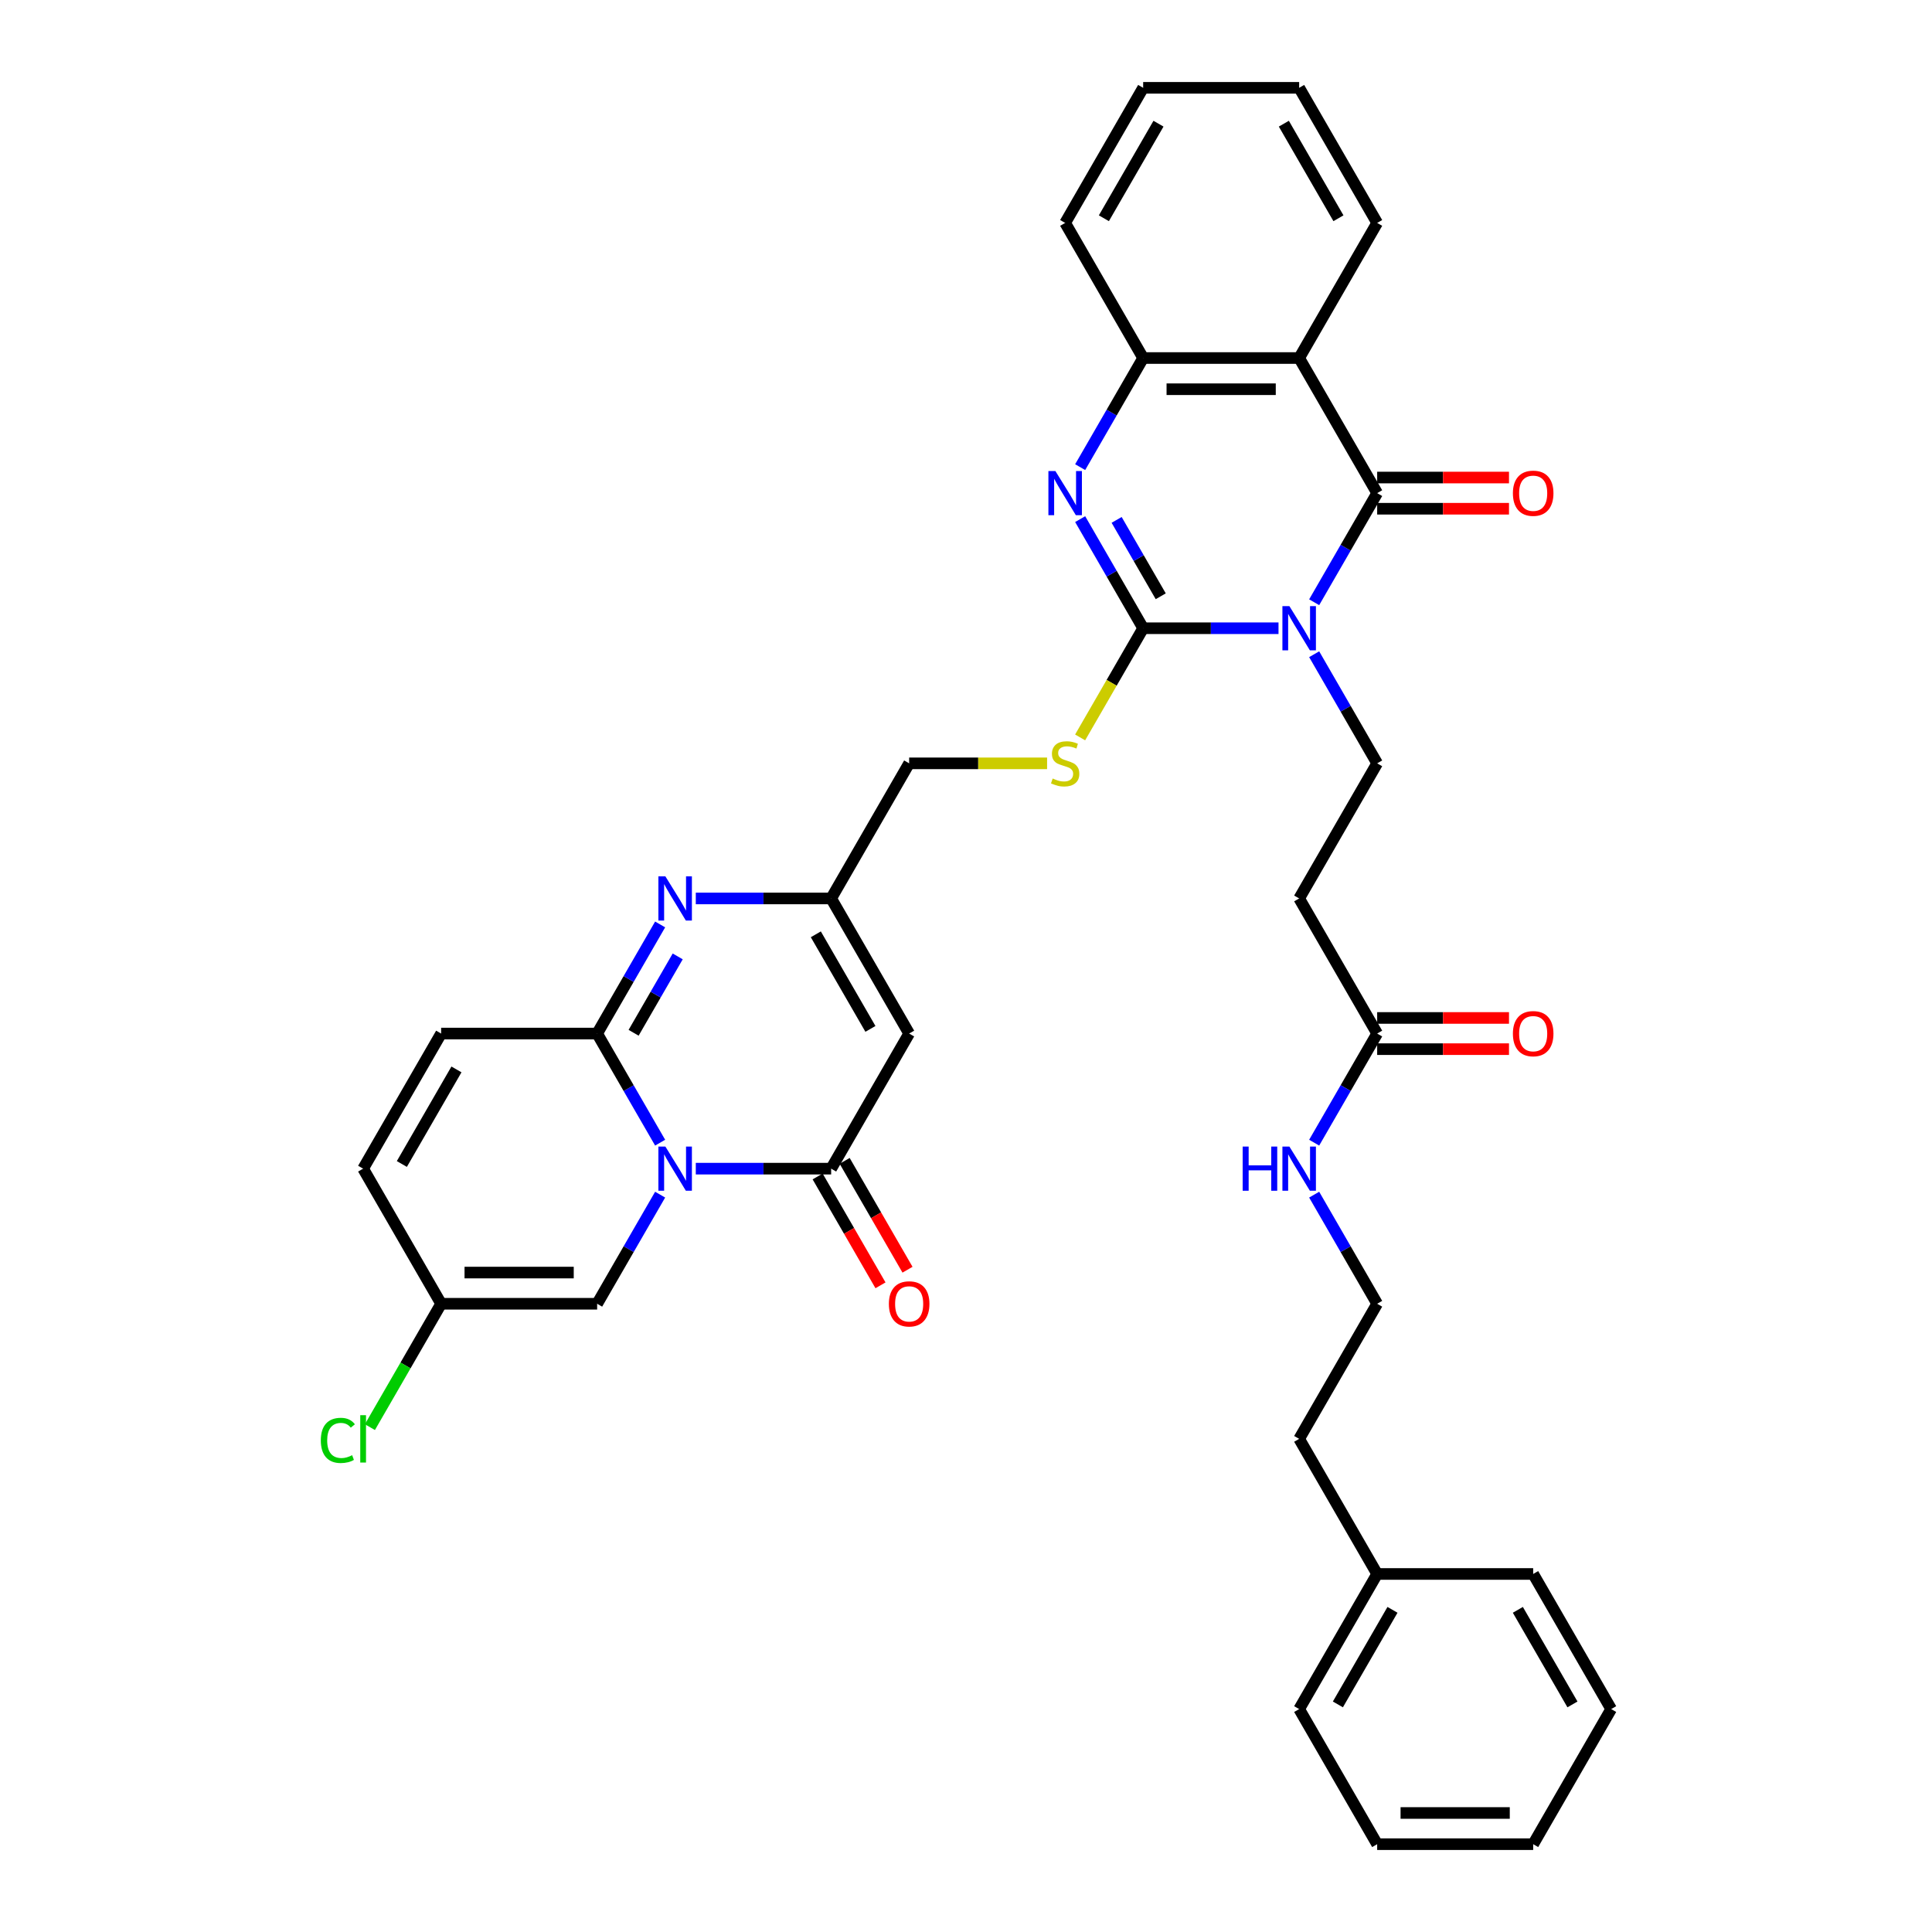 <?xml version='1.0' encoding='iso-8859-1'?>
<svg version='1.1' baseProfile='full'
              xmlns='http://www.w3.org/2000/svg'
                      xmlns:rdkit='http://www.rdkit.org/xml'
                      xmlns:xlink='http://www.w3.org/1999/xlink'
                  xml:space='preserve'
width='1000px' height='1000px' viewBox='0 0 1000 1000'>
<!-- END OF HEADER -->
<rect style='opacity:1.0;fill:#FFFFFF;stroke:none' width='1000' height='1000' x='0' y='0'> </rect>
<path class='bond-1' d='M 661.755,325.175 L 626.726,325.175' style='fill:none;fill-rule:evenodd;stroke:#0000FF;stroke-width:6px;stroke-linecap:butt;stroke-linejoin:miter;stroke-opacity:1' />
<path class='bond-1' d='M 626.726,325.175 L 591.698,325.175' style='fill:none;fill-rule:evenodd;stroke:#000000;stroke-width:6px;stroke-linecap:butt;stroke-linejoin:miter;stroke-opacity:1' />
<path class='bond-2' d='M 680.213,311.722 L 696.517,283.483' style='fill:none;fill-rule:evenodd;stroke:#0000FF;stroke-width:6px;stroke-linecap:butt;stroke-linejoin:miter;stroke-opacity:1' />
<path class='bond-2' d='M 696.517,283.483 L 712.82,255.245' style='fill:none;fill-rule:evenodd;stroke:#000000;stroke-width:6px;stroke-linecap:butt;stroke-linejoin:miter;stroke-opacity:1' />
<path class='bond-12' d='M 680.213,338.627 L 696.517,366.866' style='fill:none;fill-rule:evenodd;stroke:#0000FF;stroke-width:6px;stroke-linecap:butt;stroke-linejoin:miter;stroke-opacity:1' />
<path class='bond-12' d='M 696.517,366.866 L 712.82,395.105' style='fill:none;fill-rule:evenodd;stroke:#000000;stroke-width:6px;stroke-linecap:butt;stroke-linejoin:miter;stroke-opacity:1' />
<path class='bond-0' d='M 360.144,604.895 L 395.173,604.895' style='fill:none;fill-rule:evenodd;stroke:#0000FF;stroke-width:6px;stroke-linecap:butt;stroke-linejoin:miter;stroke-opacity:1' />
<path class='bond-0' d='M 395.173,604.895 L 430.201,604.895' style='fill:none;fill-rule:evenodd;stroke:#000000;stroke-width:6px;stroke-linecap:butt;stroke-linejoin:miter;stroke-opacity:1' />
<path class='bond-11' d='M 341.686,618.348 L 325.382,646.586' style='fill:none;fill-rule:evenodd;stroke:#0000FF;stroke-width:6px;stroke-linecap:butt;stroke-linejoin:miter;stroke-opacity:1' />
<path class='bond-11' d='M 325.382,646.586 L 309.079,674.825' style='fill:none;fill-rule:evenodd;stroke:#000000;stroke-width:6px;stroke-linecap:butt;stroke-linejoin:miter;stroke-opacity:1' />
<path class='bond-39' d='M 341.686,591.442 L 325.382,563.204' style='fill:none;fill-rule:evenodd;stroke:#0000FF;stroke-width:6px;stroke-linecap:butt;stroke-linejoin:miter;stroke-opacity:1' />
<path class='bond-39' d='M 325.382,563.204 L 309.079,534.965' style='fill:none;fill-rule:evenodd;stroke:#000000;stroke-width:6px;stroke-linecap:butt;stroke-linejoin:miter;stroke-opacity:1' />
<path class='bond-4' d='M 591.698,325.175 L 575.394,296.936' style='fill:none;fill-rule:evenodd;stroke:#000000;stroke-width:6px;stroke-linecap:butt;stroke-linejoin:miter;stroke-opacity:1' />
<path class='bond-4' d='M 575.394,296.936 L 559.091,268.697' style='fill:none;fill-rule:evenodd;stroke:#0000FF;stroke-width:6px;stroke-linecap:butt;stroke-linejoin:miter;stroke-opacity:1' />
<path class='bond-4' d='M 600.793,308.628 L 589.38,288.861' style='fill:none;fill-rule:evenodd;stroke:#000000;stroke-width:6px;stroke-linecap:butt;stroke-linejoin:miter;stroke-opacity:1' />
<path class='bond-4' d='M 589.38,288.861 L 577.968,269.094' style='fill:none;fill-rule:evenodd;stroke:#0000FF;stroke-width:6px;stroke-linecap:butt;stroke-linejoin:miter;stroke-opacity:1' />
<path class='bond-14' d='M 591.698,325.175 L 575.385,353.43' style='fill:none;fill-rule:evenodd;stroke:#000000;stroke-width:6px;stroke-linecap:butt;stroke-linejoin:miter;stroke-opacity:1' />
<path class='bond-14' d='M 575.385,353.43 L 559.072,381.685' style='fill:none;fill-rule:evenodd;stroke:#CCCC00;stroke-width:6px;stroke-linecap:butt;stroke-linejoin:miter;stroke-opacity:1' />
<path class='bond-6' d='M 712.82,255.245 L 672.446,185.315' style='fill:none;fill-rule:evenodd;stroke:#000000;stroke-width:6px;stroke-linecap:butt;stroke-linejoin:miter;stroke-opacity:1' />
<path class='bond-19' d='M 712.82,263.32 L 746.936,263.32' style='fill:none;fill-rule:evenodd;stroke:#000000;stroke-width:6px;stroke-linecap:butt;stroke-linejoin:miter;stroke-opacity:1' />
<path class='bond-19' d='M 746.936,263.32 L 781.052,263.32' style='fill:none;fill-rule:evenodd;stroke:#FF0000;stroke-width:6px;stroke-linecap:butt;stroke-linejoin:miter;stroke-opacity:1' />
<path class='bond-19' d='M 712.82,247.17 L 746.936,247.17' style='fill:none;fill-rule:evenodd;stroke:#000000;stroke-width:6px;stroke-linecap:butt;stroke-linejoin:miter;stroke-opacity:1' />
<path class='bond-19' d='M 746.936,247.17 L 781.052,247.17' style='fill:none;fill-rule:evenodd;stroke:#FF0000;stroke-width:6px;stroke-linecap:butt;stroke-linejoin:miter;stroke-opacity:1' />
<path class='bond-3' d='M 309.079,534.965 L 325.382,506.726' style='fill:none;fill-rule:evenodd;stroke:#000000;stroke-width:6px;stroke-linecap:butt;stroke-linejoin:miter;stroke-opacity:1' />
<path class='bond-3' d='M 325.382,506.726 L 341.686,478.488' style='fill:none;fill-rule:evenodd;stroke:#0000FF;stroke-width:6px;stroke-linecap:butt;stroke-linejoin:miter;stroke-opacity:1' />
<path class='bond-3' d='M 327.956,534.568 L 339.368,514.801' style='fill:none;fill-rule:evenodd;stroke:#000000;stroke-width:6px;stroke-linecap:butt;stroke-linejoin:miter;stroke-opacity:1' />
<path class='bond-3' d='M 339.368,514.801 L 350.781,495.034' style='fill:none;fill-rule:evenodd;stroke:#0000FF;stroke-width:6px;stroke-linecap:butt;stroke-linejoin:miter;stroke-opacity:1' />
<path class='bond-13' d='M 309.079,534.965 L 228.33,534.965' style='fill:none;fill-rule:evenodd;stroke:#000000;stroke-width:6px;stroke-linecap:butt;stroke-linejoin:miter;stroke-opacity:1' />
<path class='bond-37' d='M 559.091,241.792 L 575.394,213.553' style='fill:none;fill-rule:evenodd;stroke:#0000FF;stroke-width:6px;stroke-linecap:butt;stroke-linejoin:miter;stroke-opacity:1' />
<path class='bond-37' d='M 575.394,213.553 L 591.698,185.315' style='fill:none;fill-rule:evenodd;stroke:#000000;stroke-width:6px;stroke-linecap:butt;stroke-linejoin:miter;stroke-opacity:1' />
<path class='bond-5' d='M 430.201,604.895 L 470.575,534.965' style='fill:none;fill-rule:evenodd;stroke:#000000;stroke-width:6px;stroke-linecap:butt;stroke-linejoin:miter;stroke-opacity:1' />
<path class='bond-20' d='M 423.208,608.933 L 439.474,637.107' style='fill:none;fill-rule:evenodd;stroke:#000000;stroke-width:6px;stroke-linecap:butt;stroke-linejoin:miter;stroke-opacity:1' />
<path class='bond-20' d='M 439.474,637.107 L 455.741,665.281' style='fill:none;fill-rule:evenodd;stroke:#FF0000;stroke-width:6px;stroke-linecap:butt;stroke-linejoin:miter;stroke-opacity:1' />
<path class='bond-20' d='M 437.194,600.858 L 453.461,629.032' style='fill:none;fill-rule:evenodd;stroke:#000000;stroke-width:6px;stroke-linecap:butt;stroke-linejoin:miter;stroke-opacity:1' />
<path class='bond-20' d='M 453.461,629.032 L 469.727,657.206' style='fill:none;fill-rule:evenodd;stroke:#FF0000;stroke-width:6px;stroke-linecap:butt;stroke-linejoin:miter;stroke-opacity:1' />
<path class='bond-9' d='M 672.446,185.315 L 591.698,185.315' style='fill:none;fill-rule:evenodd;stroke:#000000;stroke-width:6px;stroke-linecap:butt;stroke-linejoin:miter;stroke-opacity:1' />
<path class='bond-9' d='M 660.334,201.464 L 603.81,201.464' style='fill:none;fill-rule:evenodd;stroke:#000000;stroke-width:6px;stroke-linecap:butt;stroke-linejoin:miter;stroke-opacity:1' />
<path class='bond-25' d='M 672.446,185.315 L 712.82,115.385' style='fill:none;fill-rule:evenodd;stroke:#000000;stroke-width:6px;stroke-linecap:butt;stroke-linejoin:miter;stroke-opacity:1' />
<path class='bond-7' d='M 360.144,465.035 L 395.173,465.035' style='fill:none;fill-rule:evenodd;stroke:#0000FF;stroke-width:6px;stroke-linecap:butt;stroke-linejoin:miter;stroke-opacity:1' />
<path class='bond-7' d='M 395.173,465.035 L 430.201,465.035' style='fill:none;fill-rule:evenodd;stroke:#000000;stroke-width:6px;stroke-linecap:butt;stroke-linejoin:miter;stroke-opacity:1' />
<path class='bond-8' d='M 470.575,534.965 L 430.201,465.035' style='fill:none;fill-rule:evenodd;stroke:#000000;stroke-width:6px;stroke-linecap:butt;stroke-linejoin:miter;stroke-opacity:1' />
<path class='bond-8' d='M 450.533,532.55 L 422.271,483.599' style='fill:none;fill-rule:evenodd;stroke:#000000;stroke-width:6px;stroke-linecap:butt;stroke-linejoin:miter;stroke-opacity:1' />
<path class='bond-27' d='M 591.698,185.315 L 551.324,115.385' style='fill:none;fill-rule:evenodd;stroke:#000000;stroke-width:6px;stroke-linecap:butt;stroke-linejoin:miter;stroke-opacity:1' />
<path class='bond-10' d='M 430.201,465.035 L 470.575,395.105' style='fill:none;fill-rule:evenodd;stroke:#000000;stroke-width:6px;stroke-linecap:butt;stroke-linejoin:miter;stroke-opacity:1' />
<path class='bond-15' d='M 309.079,674.825 L 228.33,674.825' style='fill:none;fill-rule:evenodd;stroke:#000000;stroke-width:6px;stroke-linecap:butt;stroke-linejoin:miter;stroke-opacity:1' />
<path class='bond-15' d='M 296.967,658.676 L 240.443,658.676' style='fill:none;fill-rule:evenodd;stroke:#000000;stroke-width:6px;stroke-linecap:butt;stroke-linejoin:miter;stroke-opacity:1' />
<path class='bond-16' d='M 712.82,395.105 L 672.446,465.035' style='fill:none;fill-rule:evenodd;stroke:#000000;stroke-width:6px;stroke-linecap:butt;stroke-linejoin:miter;stroke-opacity:1' />
<path class='bond-18' d='M 228.33,534.965 L 187.956,604.895' style='fill:none;fill-rule:evenodd;stroke:#000000;stroke-width:6px;stroke-linecap:butt;stroke-linejoin:miter;stroke-opacity:1' />
<path class='bond-18' d='M 236.26,553.529 L 207.998,602.48' style='fill:none;fill-rule:evenodd;stroke:#000000;stroke-width:6px;stroke-linecap:butt;stroke-linejoin:miter;stroke-opacity:1' />
<path class='bond-21' d='M 541.973,395.105 L 506.274,395.105' style='fill:none;fill-rule:evenodd;stroke:#CCCC00;stroke-width:6px;stroke-linecap:butt;stroke-linejoin:miter;stroke-opacity:1' />
<path class='bond-21' d='M 506.274,395.105 L 470.575,395.105' style='fill:none;fill-rule:evenodd;stroke:#000000;stroke-width:6px;stroke-linecap:butt;stroke-linejoin:miter;stroke-opacity:1' />
<path class='bond-24' d='M 228.33,674.825 L 209.896,706.755' style='fill:none;fill-rule:evenodd;stroke:#000000;stroke-width:6px;stroke-linecap:butt;stroke-linejoin:miter;stroke-opacity:1' />
<path class='bond-24' d='M 209.896,706.755 L 191.461,738.685' style='fill:none;fill-rule:evenodd;stroke:#00CC00;stroke-width:6px;stroke-linecap:butt;stroke-linejoin:miter;stroke-opacity:1' />
<path class='bond-40' d='M 228.33,674.825 L 187.956,604.895' style='fill:none;fill-rule:evenodd;stroke:#000000;stroke-width:6px;stroke-linecap:butt;stroke-linejoin:miter;stroke-opacity:1' />
<path class='bond-17' d='M 672.446,465.035 L 712.82,534.965' style='fill:none;fill-rule:evenodd;stroke:#000000;stroke-width:6px;stroke-linecap:butt;stroke-linejoin:miter;stroke-opacity:1' />
<path class='bond-22' d='M 712.82,543.04 L 746.936,543.04' style='fill:none;fill-rule:evenodd;stroke:#000000;stroke-width:6px;stroke-linecap:butt;stroke-linejoin:miter;stroke-opacity:1' />
<path class='bond-22' d='M 746.936,543.04 L 781.052,543.04' style='fill:none;fill-rule:evenodd;stroke:#FF0000;stroke-width:6px;stroke-linecap:butt;stroke-linejoin:miter;stroke-opacity:1' />
<path class='bond-22' d='M 712.82,526.89 L 746.936,526.89' style='fill:none;fill-rule:evenodd;stroke:#000000;stroke-width:6px;stroke-linecap:butt;stroke-linejoin:miter;stroke-opacity:1' />
<path class='bond-22' d='M 746.936,526.89 L 781.052,526.89' style='fill:none;fill-rule:evenodd;stroke:#FF0000;stroke-width:6px;stroke-linecap:butt;stroke-linejoin:miter;stroke-opacity:1' />
<path class='bond-23' d='M 712.82,534.965 L 696.517,563.204' style='fill:none;fill-rule:evenodd;stroke:#000000;stroke-width:6px;stroke-linecap:butt;stroke-linejoin:miter;stroke-opacity:1' />
<path class='bond-23' d='M 696.517,563.204 L 680.213,591.442' style='fill:none;fill-rule:evenodd;stroke:#0000FF;stroke-width:6px;stroke-linecap:butt;stroke-linejoin:miter;stroke-opacity:1' />
<path class='bond-26' d='M 680.213,618.348 L 696.517,646.586' style='fill:none;fill-rule:evenodd;stroke:#0000FF;stroke-width:6px;stroke-linecap:butt;stroke-linejoin:miter;stroke-opacity:1' />
<path class='bond-26' d='M 696.517,646.586 L 712.82,674.825' style='fill:none;fill-rule:evenodd;stroke:#000000;stroke-width:6px;stroke-linecap:butt;stroke-linejoin:miter;stroke-opacity:1' />
<path class='bond-32' d='M 712.82,115.385 L 672.446,45.455' style='fill:none;fill-rule:evenodd;stroke:#000000;stroke-width:6px;stroke-linecap:butt;stroke-linejoin:miter;stroke-opacity:1' />
<path class='bond-32' d='M 692.778,112.97 L 664.516,64.019' style='fill:none;fill-rule:evenodd;stroke:#000000;stroke-width:6px;stroke-linecap:butt;stroke-linejoin:miter;stroke-opacity:1' />
<path class='bond-29' d='M 712.82,674.825 L 672.446,744.755' style='fill:none;fill-rule:evenodd;stroke:#000000;stroke-width:6px;stroke-linecap:butt;stroke-linejoin:miter;stroke-opacity:1' />
<path class='bond-38' d='M 551.324,115.385 L 591.698,45.455' style='fill:none;fill-rule:evenodd;stroke:#000000;stroke-width:6px;stroke-linecap:butt;stroke-linejoin:miter;stroke-opacity:1' />
<path class='bond-38' d='M 571.366,112.97 L 599.628,64.019' style='fill:none;fill-rule:evenodd;stroke:#000000;stroke-width:6px;stroke-linecap:butt;stroke-linejoin:miter;stroke-opacity:1' />
<path class='bond-28' d='M 712.82,814.685 L 672.446,744.755' style='fill:none;fill-rule:evenodd;stroke:#000000;stroke-width:6px;stroke-linecap:butt;stroke-linejoin:miter;stroke-opacity:1' />
<path class='bond-30' d='M 712.82,814.685 L 672.446,884.615' style='fill:none;fill-rule:evenodd;stroke:#000000;stroke-width:6px;stroke-linecap:butt;stroke-linejoin:miter;stroke-opacity:1' />
<path class='bond-30' d='M 720.75,833.25 L 692.488,882.201' style='fill:none;fill-rule:evenodd;stroke:#000000;stroke-width:6px;stroke-linecap:butt;stroke-linejoin:miter;stroke-opacity:1' />
<path class='bond-31' d='M 712.82,814.685 L 793.568,814.685' style='fill:none;fill-rule:evenodd;stroke:#000000;stroke-width:6px;stroke-linecap:butt;stroke-linejoin:miter;stroke-opacity:1' />
<path class='bond-35' d='M 672.446,884.615 L 712.82,954.545' style='fill:none;fill-rule:evenodd;stroke:#000000;stroke-width:6px;stroke-linecap:butt;stroke-linejoin:miter;stroke-opacity:1' />
<path class='bond-34' d='M 793.568,814.685 L 833.943,884.615' style='fill:none;fill-rule:evenodd;stroke:#000000;stroke-width:6px;stroke-linecap:butt;stroke-linejoin:miter;stroke-opacity:1' />
<path class='bond-34' d='M 785.639,833.25 L 813.9,882.201' style='fill:none;fill-rule:evenodd;stroke:#000000;stroke-width:6px;stroke-linecap:butt;stroke-linejoin:miter;stroke-opacity:1' />
<path class='bond-33' d='M 672.446,45.455 L 591.698,45.455' style='fill:none;fill-rule:evenodd;stroke:#000000;stroke-width:6px;stroke-linecap:butt;stroke-linejoin:miter;stroke-opacity:1' />
<path class='bond-36' d='M 833.943,884.615 L 793.568,954.545' style='fill:none;fill-rule:evenodd;stroke:#000000;stroke-width:6px;stroke-linecap:butt;stroke-linejoin:miter;stroke-opacity:1' />
<path class='bond-41' d='M 712.82,954.545 L 793.568,954.545' style='fill:none;fill-rule:evenodd;stroke:#000000;stroke-width:6px;stroke-linecap:butt;stroke-linejoin:miter;stroke-opacity:1' />
<path class='bond-41' d='M 724.932,938.396 L 781.456,938.396' style='fill:none;fill-rule:evenodd;stroke:#000000;stroke-width:6px;stroke-linecap:butt;stroke-linejoin:miter;stroke-opacity:1' />
<path  class='atom-0' d='M 667.391 313.741
L 674.885 325.853
Q 675.628 327.048, 676.823 329.212
Q 678.018 331.376, 678.082 331.505
L 678.082 313.741
L 681.118 313.741
L 681.118 336.609
L 677.985 336.609
L 669.943 323.366
Q 669.006 321.816, 668.005 320.039
Q 667.036 318.263, 666.745 317.714
L 666.745 336.609
L 663.774 336.609
L 663.774 313.741
L 667.391 313.741
' fill='#0000FF'/>
<path  class='atom-1' d='M 344.398 593.461
L 351.891 605.573
Q 352.634 606.768, 353.829 608.933
Q 355.025 611.097, 355.089 611.226
L 355.089 593.461
L 358.125 593.461
L 358.125 616.329
L 354.992 616.329
L 346.95 603.086
Q 346.013 601.536, 345.012 599.76
Q 344.043 597.983, 343.752 597.434
L 343.752 616.329
L 340.781 616.329
L 340.781 593.461
L 344.398 593.461
' fill='#0000FF'/>
<path  class='atom-5' d='M 546.269 243.811
L 553.762 255.923
Q 554.505 257.118, 555.7 259.282
Q 556.895 261.446, 556.96 261.575
L 556.96 243.811
L 559.996 243.811
L 559.996 266.679
L 556.863 266.679
L 548.82 253.436
Q 547.884 251.886, 546.882 250.109
Q 545.913 248.333, 545.623 247.784
L 545.623 266.679
L 542.651 266.679
L 542.651 243.811
L 546.269 243.811
' fill='#0000FF'/>
<path  class='atom-8' d='M 344.398 453.601
L 351.891 465.713
Q 352.634 466.908, 353.829 469.072
Q 355.025 471.236, 355.089 471.366
L 355.089 453.601
L 358.125 453.601
L 358.125 476.469
L 354.992 476.469
L 346.95 463.226
Q 346.013 461.676, 345.012 459.899
Q 344.043 458.123, 343.752 457.574
L 343.752 476.469
L 340.781 476.469
L 340.781 453.601
L 344.398 453.601
' fill='#0000FF'/>
<path  class='atom-15' d='M 544.864 402.954
Q 545.122 403.051, 546.188 403.503
Q 547.254 403.955, 548.417 404.246
Q 549.612 404.504, 550.775 404.504
Q 552.939 404.504, 554.198 403.47
Q 555.458 402.405, 555.458 400.563
Q 555.458 399.304, 554.812 398.529
Q 554.198 397.753, 553.229 397.334
Q 552.26 396.914, 550.645 396.429
Q 548.61 395.815, 547.383 395.234
Q 546.188 394.653, 545.316 393.425
Q 544.476 392.198, 544.476 390.131
Q 544.476 387.256, 546.414 385.48
Q 548.384 383.703, 552.26 383.703
Q 554.909 383.703, 557.913 384.963
L 557.17 387.45
Q 554.424 386.319, 552.357 386.319
Q 550.129 386.319, 548.901 387.256
Q 547.674 388.161, 547.706 389.743
Q 547.706 390.971, 548.32 391.713
Q 548.966 392.456, 549.87 392.876
Q 550.807 393.296, 552.357 393.781
Q 554.424 394.427, 555.652 395.073
Q 556.879 395.719, 557.751 397.043
Q 558.656 398.335, 558.656 400.563
Q 558.656 403.729, 556.524 405.441
Q 554.424 407.12, 550.904 407.12
Q 548.869 407.12, 547.318 406.668
Q 545.8 406.248, 543.992 405.505
L 544.864 402.954
' fill='#CCCC00'/>
<path  class='atom-20' d='M 783.071 255.309
Q 783.071 249.818, 785.784 246.75
Q 788.497 243.682, 793.568 243.682
Q 798.639 243.682, 801.353 246.75
Q 804.066 249.818, 804.066 255.309
Q 804.066 260.865, 801.32 264.03
Q 798.575 267.163, 793.568 267.163
Q 788.53 267.163, 785.784 264.03
Q 783.071 260.897, 783.071 255.309
M 793.568 264.579
Q 797.057 264.579, 798.93 262.254
Q 800.836 259.896, 800.836 255.309
Q 800.836 250.82, 798.93 248.559
Q 797.057 246.266, 793.568 246.266
Q 790.08 246.266, 788.174 248.526
Q 786.301 250.787, 786.301 255.309
Q 786.301 259.928, 788.174 262.254
Q 790.08 264.579, 793.568 264.579
' fill='#FF0000'/>
<path  class='atom-21' d='M 460.078 674.89
Q 460.078 669.399, 462.791 666.33
Q 465.504 663.262, 470.575 663.262
Q 475.646 663.262, 478.359 666.33
Q 481.073 669.399, 481.073 674.89
Q 481.073 680.445, 478.327 683.611
Q 475.582 686.744, 470.575 686.744
Q 465.537 686.744, 462.791 683.611
Q 460.078 680.478, 460.078 674.89
M 470.575 684.16
Q 474.064 684.16, 475.937 681.834
Q 477.843 679.476, 477.843 674.89
Q 477.843 670.4, 475.937 668.139
Q 474.064 665.846, 470.575 665.846
Q 467.087 665.846, 465.181 668.107
Q 463.308 670.368, 463.308 674.89
Q 463.308 679.509, 465.181 681.834
Q 467.087 684.16, 470.575 684.16
' fill='#FF0000'/>
<path  class='atom-23' d='M 783.071 535.03
Q 783.071 529.539, 785.784 526.47
Q 788.497 523.402, 793.568 523.402
Q 798.639 523.402, 801.353 526.47
Q 804.066 529.539, 804.066 535.03
Q 804.066 540.585, 801.32 543.75
Q 798.575 546.883, 793.568 546.883
Q 788.53 546.883, 785.784 543.75
Q 783.071 540.617, 783.071 535.03
M 793.568 544.3
Q 797.057 544.3, 798.93 541.974
Q 800.836 539.616, 800.836 535.03
Q 800.836 530.54, 798.93 528.279
Q 797.057 525.986, 793.568 525.986
Q 790.08 525.986, 788.174 528.247
Q 786.301 530.508, 786.301 535.03
Q 786.301 539.648, 788.174 541.974
Q 790.08 544.3, 793.568 544.3
' fill='#FF0000'/>
<path  class='atom-24' d='M 643.199 593.461
L 646.3 593.461
L 646.3 603.183
L 657.992 603.183
L 657.992 593.461
L 661.093 593.461
L 661.093 616.329
L 657.992 616.329
L 657.992 605.767
L 646.3 605.767
L 646.3 616.329
L 643.199 616.329
L 643.199 593.461
' fill='#0000FF'/>
<path  class='atom-24' d='M 667.391 593.461
L 674.885 605.573
Q 675.628 606.768, 676.823 608.933
Q 678.018 611.097, 678.082 611.226
L 678.082 593.461
L 681.118 593.461
L 681.118 616.329
L 677.985 616.329
L 669.943 603.086
Q 669.006 601.536, 668.005 599.76
Q 667.036 597.983, 666.745 597.434
L 666.745 616.329
L 663.774 616.329
L 663.774 593.461
L 667.391 593.461
' fill='#0000FF'/>
<path  class='atom-25' d='M 166.057 745.547
Q 166.057 739.862, 168.706 736.89
Q 171.387 733.887, 176.458 733.887
Q 181.173 733.887, 183.693 737.213
L 181.561 738.958
Q 179.72 736.535, 176.458 736.535
Q 173.002 736.535, 171.161 738.861
Q 169.352 741.154, 169.352 745.547
Q 169.352 750.068, 171.225 752.394
Q 173.131 754.72, 176.813 754.72
Q 179.332 754.72, 182.272 753.202
L 183.176 755.624
Q 181.981 756.399, 180.172 756.851
Q 178.363 757.304, 176.361 757.304
Q 171.387 757.304, 168.706 754.267
Q 166.057 751.231, 166.057 745.547
' fill='#00CC00'/>
<path  class='atom-25' d='M 186.471 732.498
L 189.442 732.498
L 189.442 757.013
L 186.471 757.013
L 186.471 732.498
' fill='#00CC00'/>
</svg>

